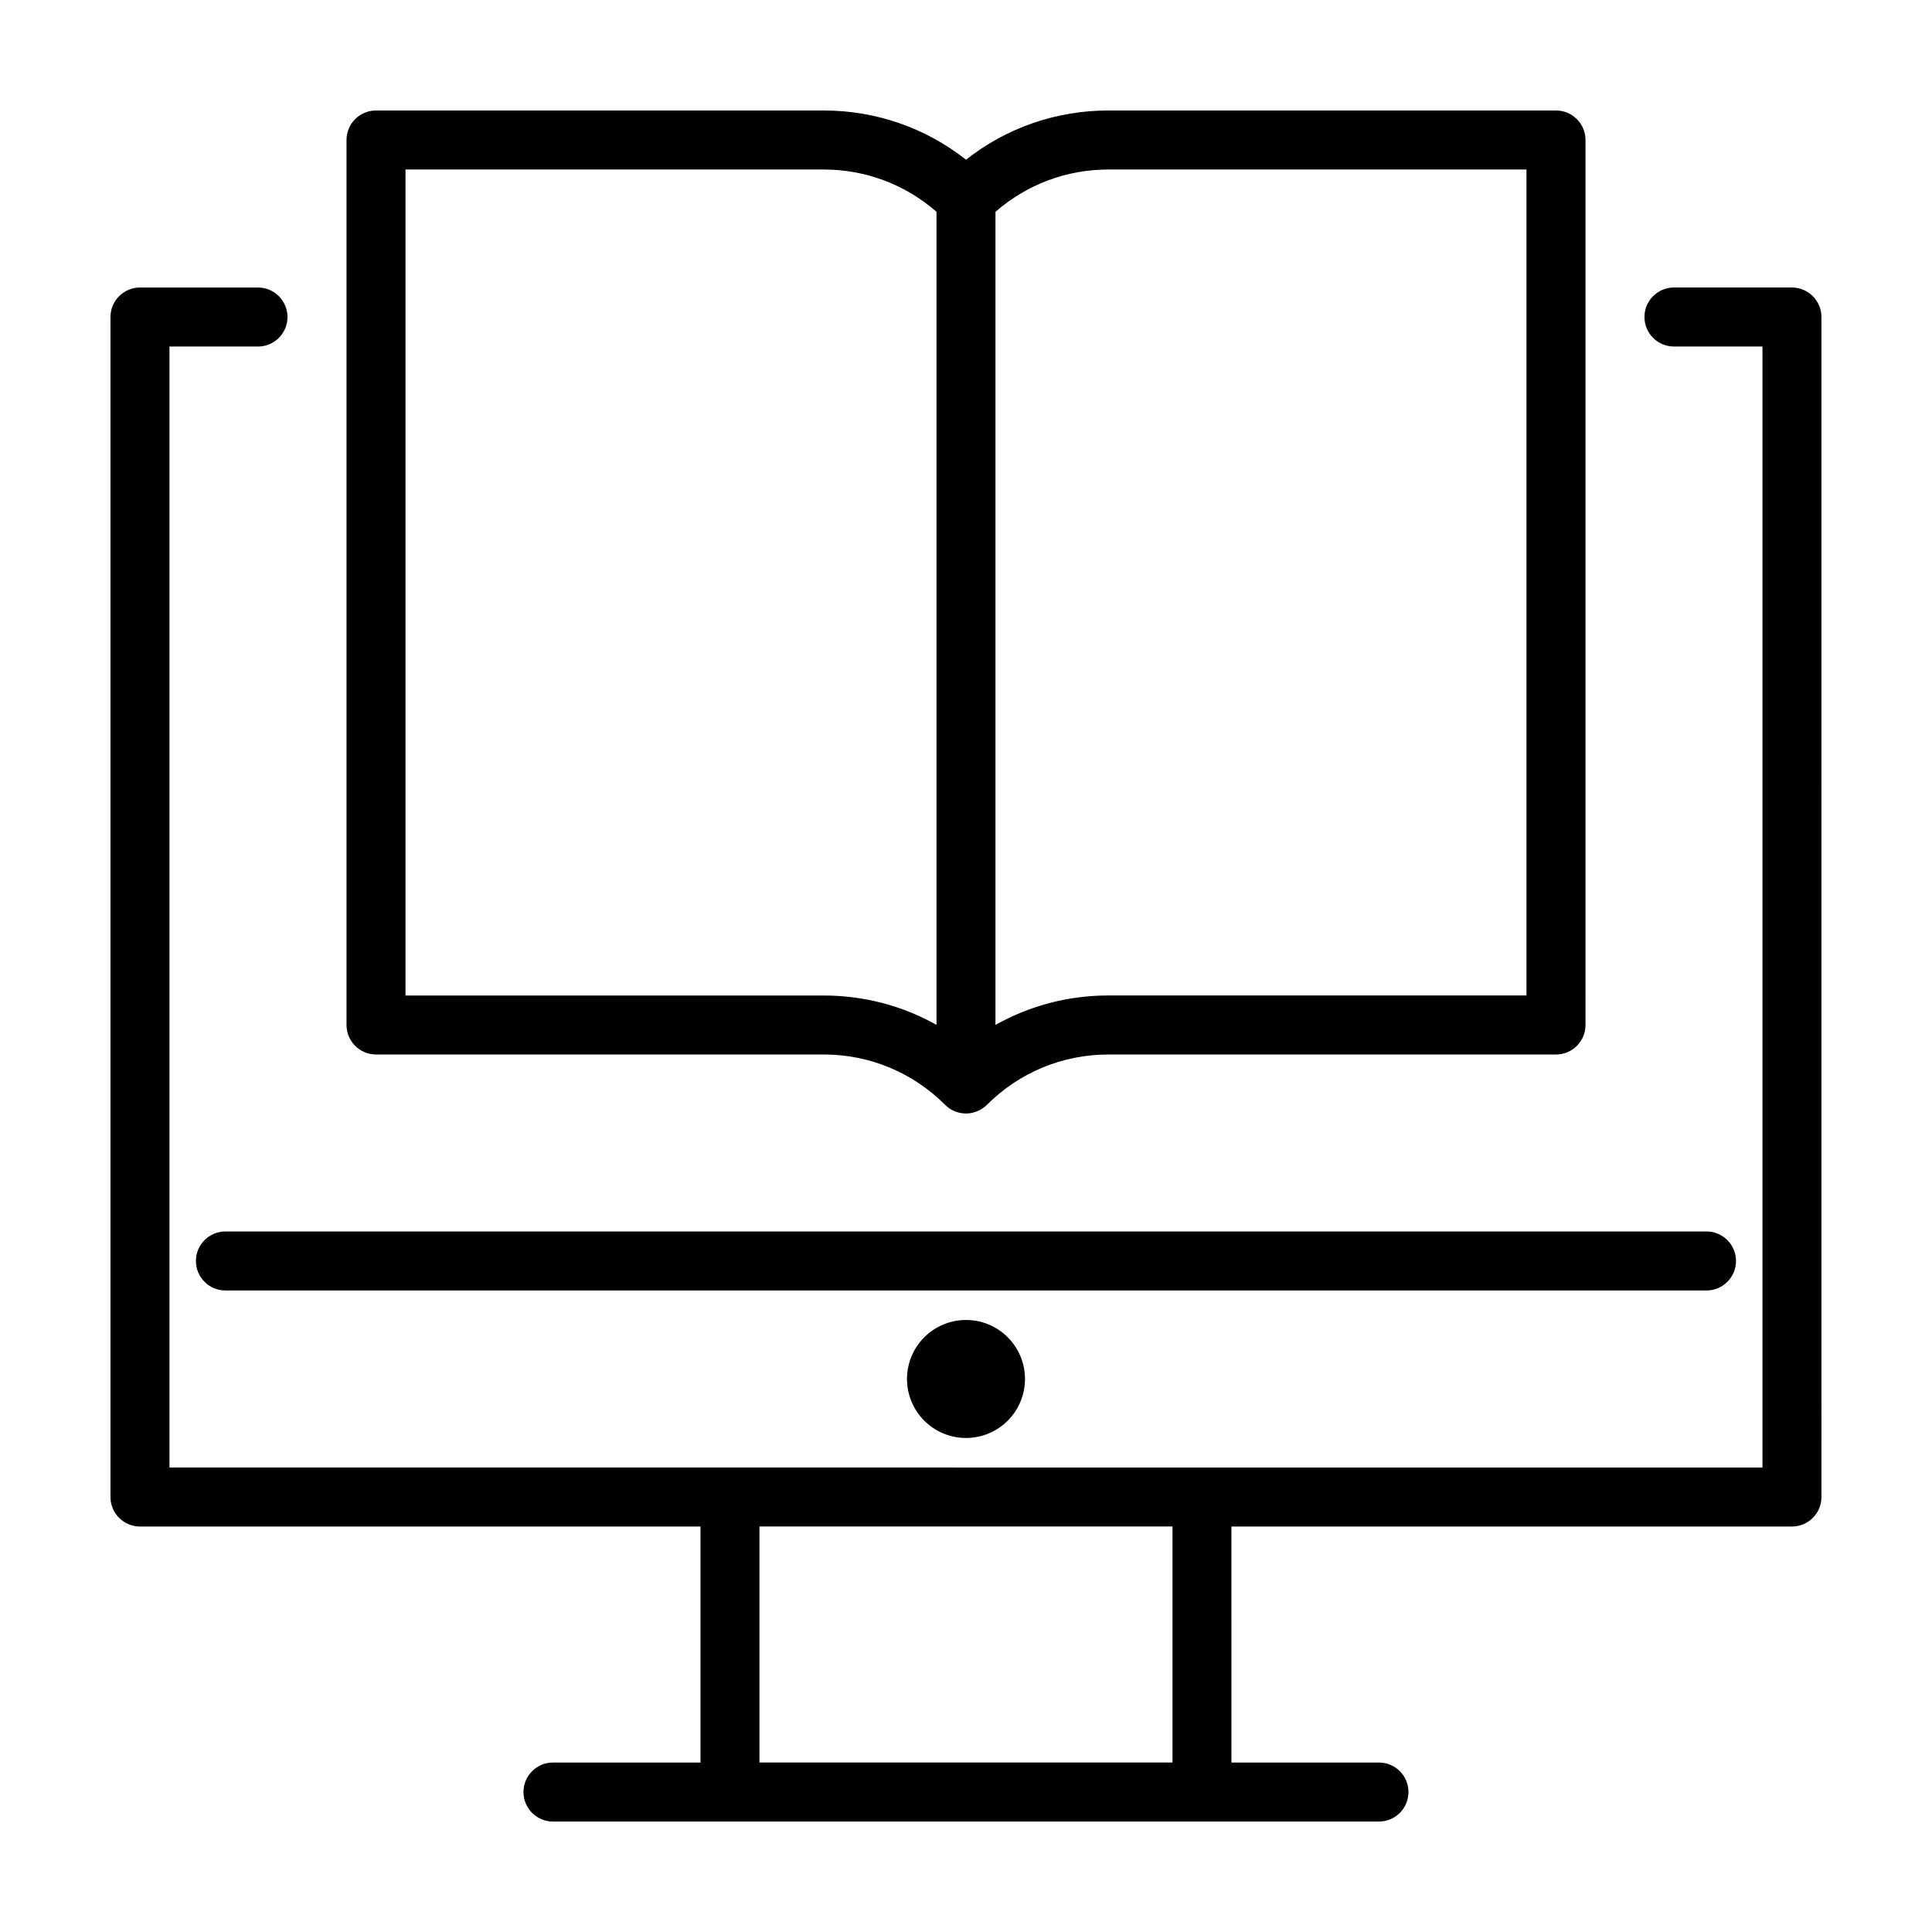 <?xml version="1.0" encoding="UTF-8"?>
<!-- Uploaded to: SVG Repo, www.svgrepo.com, Generator: SVG Repo Mixer Tools -->
<svg fill="#000000" width="800px" height="800px" version="1.1" viewBox="144 144 512 512" xmlns="http://www.w3.org/2000/svg">
 <path d="m618.89 220.19h-31.27c-4.316 0-7.82 3.5-7.82 7.82 0 4.316 3.5 7.82 7.82 7.82h23.453v297.08l-422.16-0.004v-297.07h23.453c4.316 0 7.82-3.5 7.82-7.82 0-4.316-3.5-7.82-7.82-7.82h-31.27c-4.316 0-7.816 3.504-7.816 7.82v312.71c0 4.316 3.5 7.82 7.82 7.82h148.54v62.543h-39.09c-4.316 0-7.82 3.5-7.82 7.82 0 4.316 3.5 7.82 7.82 7.82h218.89c4.316 0 7.82-3.5 7.82-7.82 0-4.316-3.5-7.82-7.82-7.82h-39.09l-0.004-62.547h148.54c4.316 0 7.82-3.5 7.82-7.82l-0.004-312.71c0-4.316-3.5-7.82-7.816-7.82zm-164.17 390.89h-109.45v-62.543h109.45zm-211.08-187.63h118.61c12.172 0 23.613 4.742 32.219 13.348 0.188 0.188 0.383 0.363 0.586 0.527 1.223 1.004 2.676 1.57 4.168 1.723 0.004 0 0.012 0 0.02 0.004 0.25 0.023 0.504 0.035 0.754 0.035 0.039 0 0.074-0.004 0.117-0.004 0.211-0.004 0.422-0.012 0.637-0.031 0.039-0.004 0.082-0.016 0.121-0.016 0.211-0.023 0.422-0.051 0.637-0.098 0.016-0.004 0.031-0.012 0.047-0.012 0.238-0.047 0.469-0.105 0.699-0.176 0.004 0 0.004 0 0.012-0.004 0.242-0.074 0.484-0.16 0.719-0.258h0.004c0.004 0 0.012-0.004 0.016-0.004 0.316-0.133 0.625-0.293 0.926-0.469 0.059-0.035 0.121-0.07 0.18-0.105 0.293-0.18 0.574-0.379 0.848-0.598 0.023-0.023 0.051-0.051 0.082-0.07 0.168-0.141 0.332-0.281 0.488-0.438 8.605-8.605 20.047-13.348 32.219-13.348h118.61c4.316 0 7.82-3.5 7.82-7.82l-0.004-234.54c0-4.316-3.5-7.816-7.816-7.816h-118.61c-13.863 0-27.012 4.594-37.742 13.039-10.734-8.445-23.883-13.039-37.746-13.039h-118.61c-4.316 0-7.82 3.5-7.82 7.82v234.54c0.004 4.309 3.504 7.809 7.82 7.809zm304.89-234.53v218.89h-110.79c-10.656 0-20.887 2.719-29.93 7.809v-215.48c8.297-7.25 18.809-11.219 29.93-11.219h110.79zm-297.07 0h110.79c11.117 0 21.633 3.953 29.93 11.203v215.48c-9.039-5.082-19.277-7.785-29.93-7.785h-110.79zm344.79 297.07h-392.51c-4.316 0-7.82-3.5-7.82-7.82 0-4.316 3.5-7.82 7.82-7.82h392.5c4.316 0 7.82 3.5 7.82 7.82-0.004 4.32-3.504 7.82-7.816 7.82zm-196.25 7.82c8.637 0 15.633 6.996 15.633 15.633 0 8.637-6.996 15.633-15.633 15.633s-15.633-6.996-15.633-15.633c0-8.633 6.996-15.633 15.633-15.633z"/>
</svg>